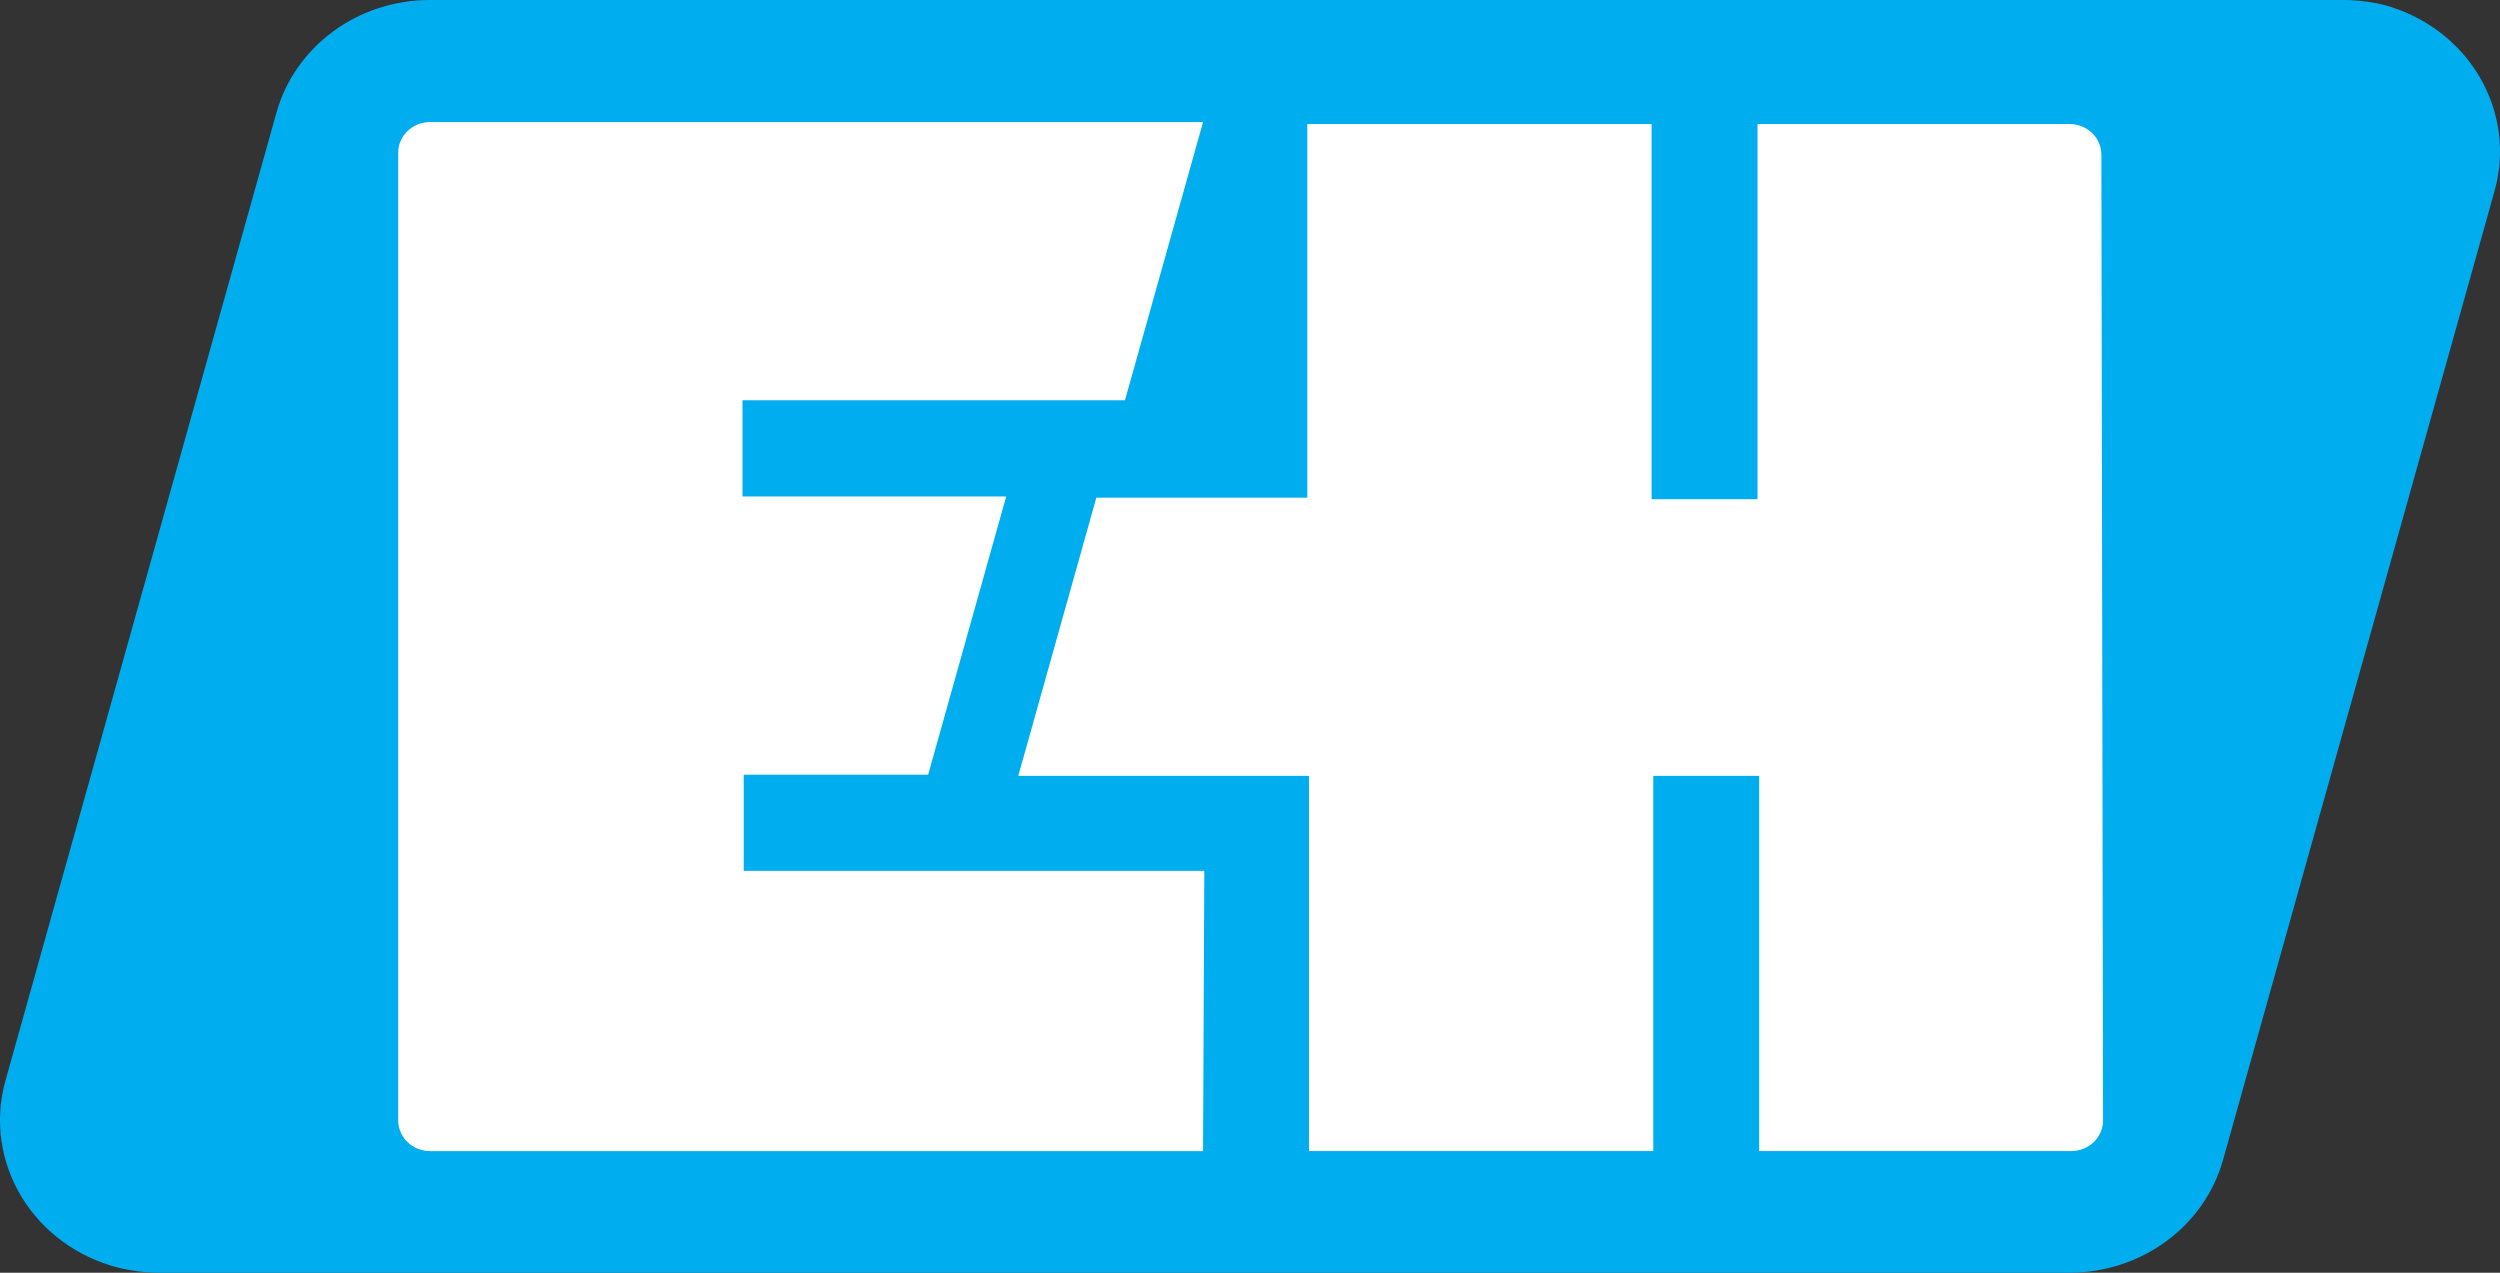 <svg width="110" height="56" viewBox="0 0 110 56" fill="none" xmlns="http://www.w3.org/2000/svg">
<rect x="0" y="0" width="110" height="56" fill="#333333" stroke="none"/>
<path fill-rule="evenodd" clip-rule="evenodd" d="M104.869 0.21C104.271 0.068 103.657 -0.003 103.041 7.59812e-05H18.91C17.373 -0 15.88 0.485 14.661 1.38C13.441 2.275 12.565 3.529 12.166 4.949L0.234 47.57C-0.241 49.286 0.013 51.112 0.941 52.65C1.869 54.187 3.395 55.309 5.186 55.773C5.783 55.919 6.397 55.996 7.013 56H91.072C92.61 55.996 94.104 55.508 95.323 54.61C96.542 53.712 97.418 52.455 97.815 51.033L109.748 8.447C110.241 6.736 110.005 4.907 109.09 3.362C108.175 1.817 106.657 0.684 104.869 0.21Z" fill="#00AEEF"/>
<path fill-rule="evenodd" clip-rule="evenodd" d="M52.935 50.649H18.909C18.539 50.644 18.186 50.5 17.926 50.248C17.666 49.996 17.521 49.656 17.521 49.302V6.716C17.521 6.362 17.666 6.022 17.926 5.77C18.186 5.518 18.539 5.374 18.909 5.37H52.935L49.499 17.612H32.669V21.844H44.273L40.838 34.087H32.724V38.319H52.99L52.935 50.649Z" fill="white"/>
<path fill-rule="evenodd" clip-rule="evenodd" d="M92.534 49.302C92.534 49.656 92.389 49.996 92.129 50.248C91.869 50.5 91.516 50.644 91.146 50.648H77.404V34.139H72.744V50.648H57.595V34.139H44.804L48.239 21.896H57.522V5.457H72.671V21.966H77.331V5.457H91.073C91.443 5.461 91.796 5.605 92.056 5.857C92.316 6.109 92.461 6.449 92.461 6.803L92.534 49.302Z" fill="white"/>
</svg>
